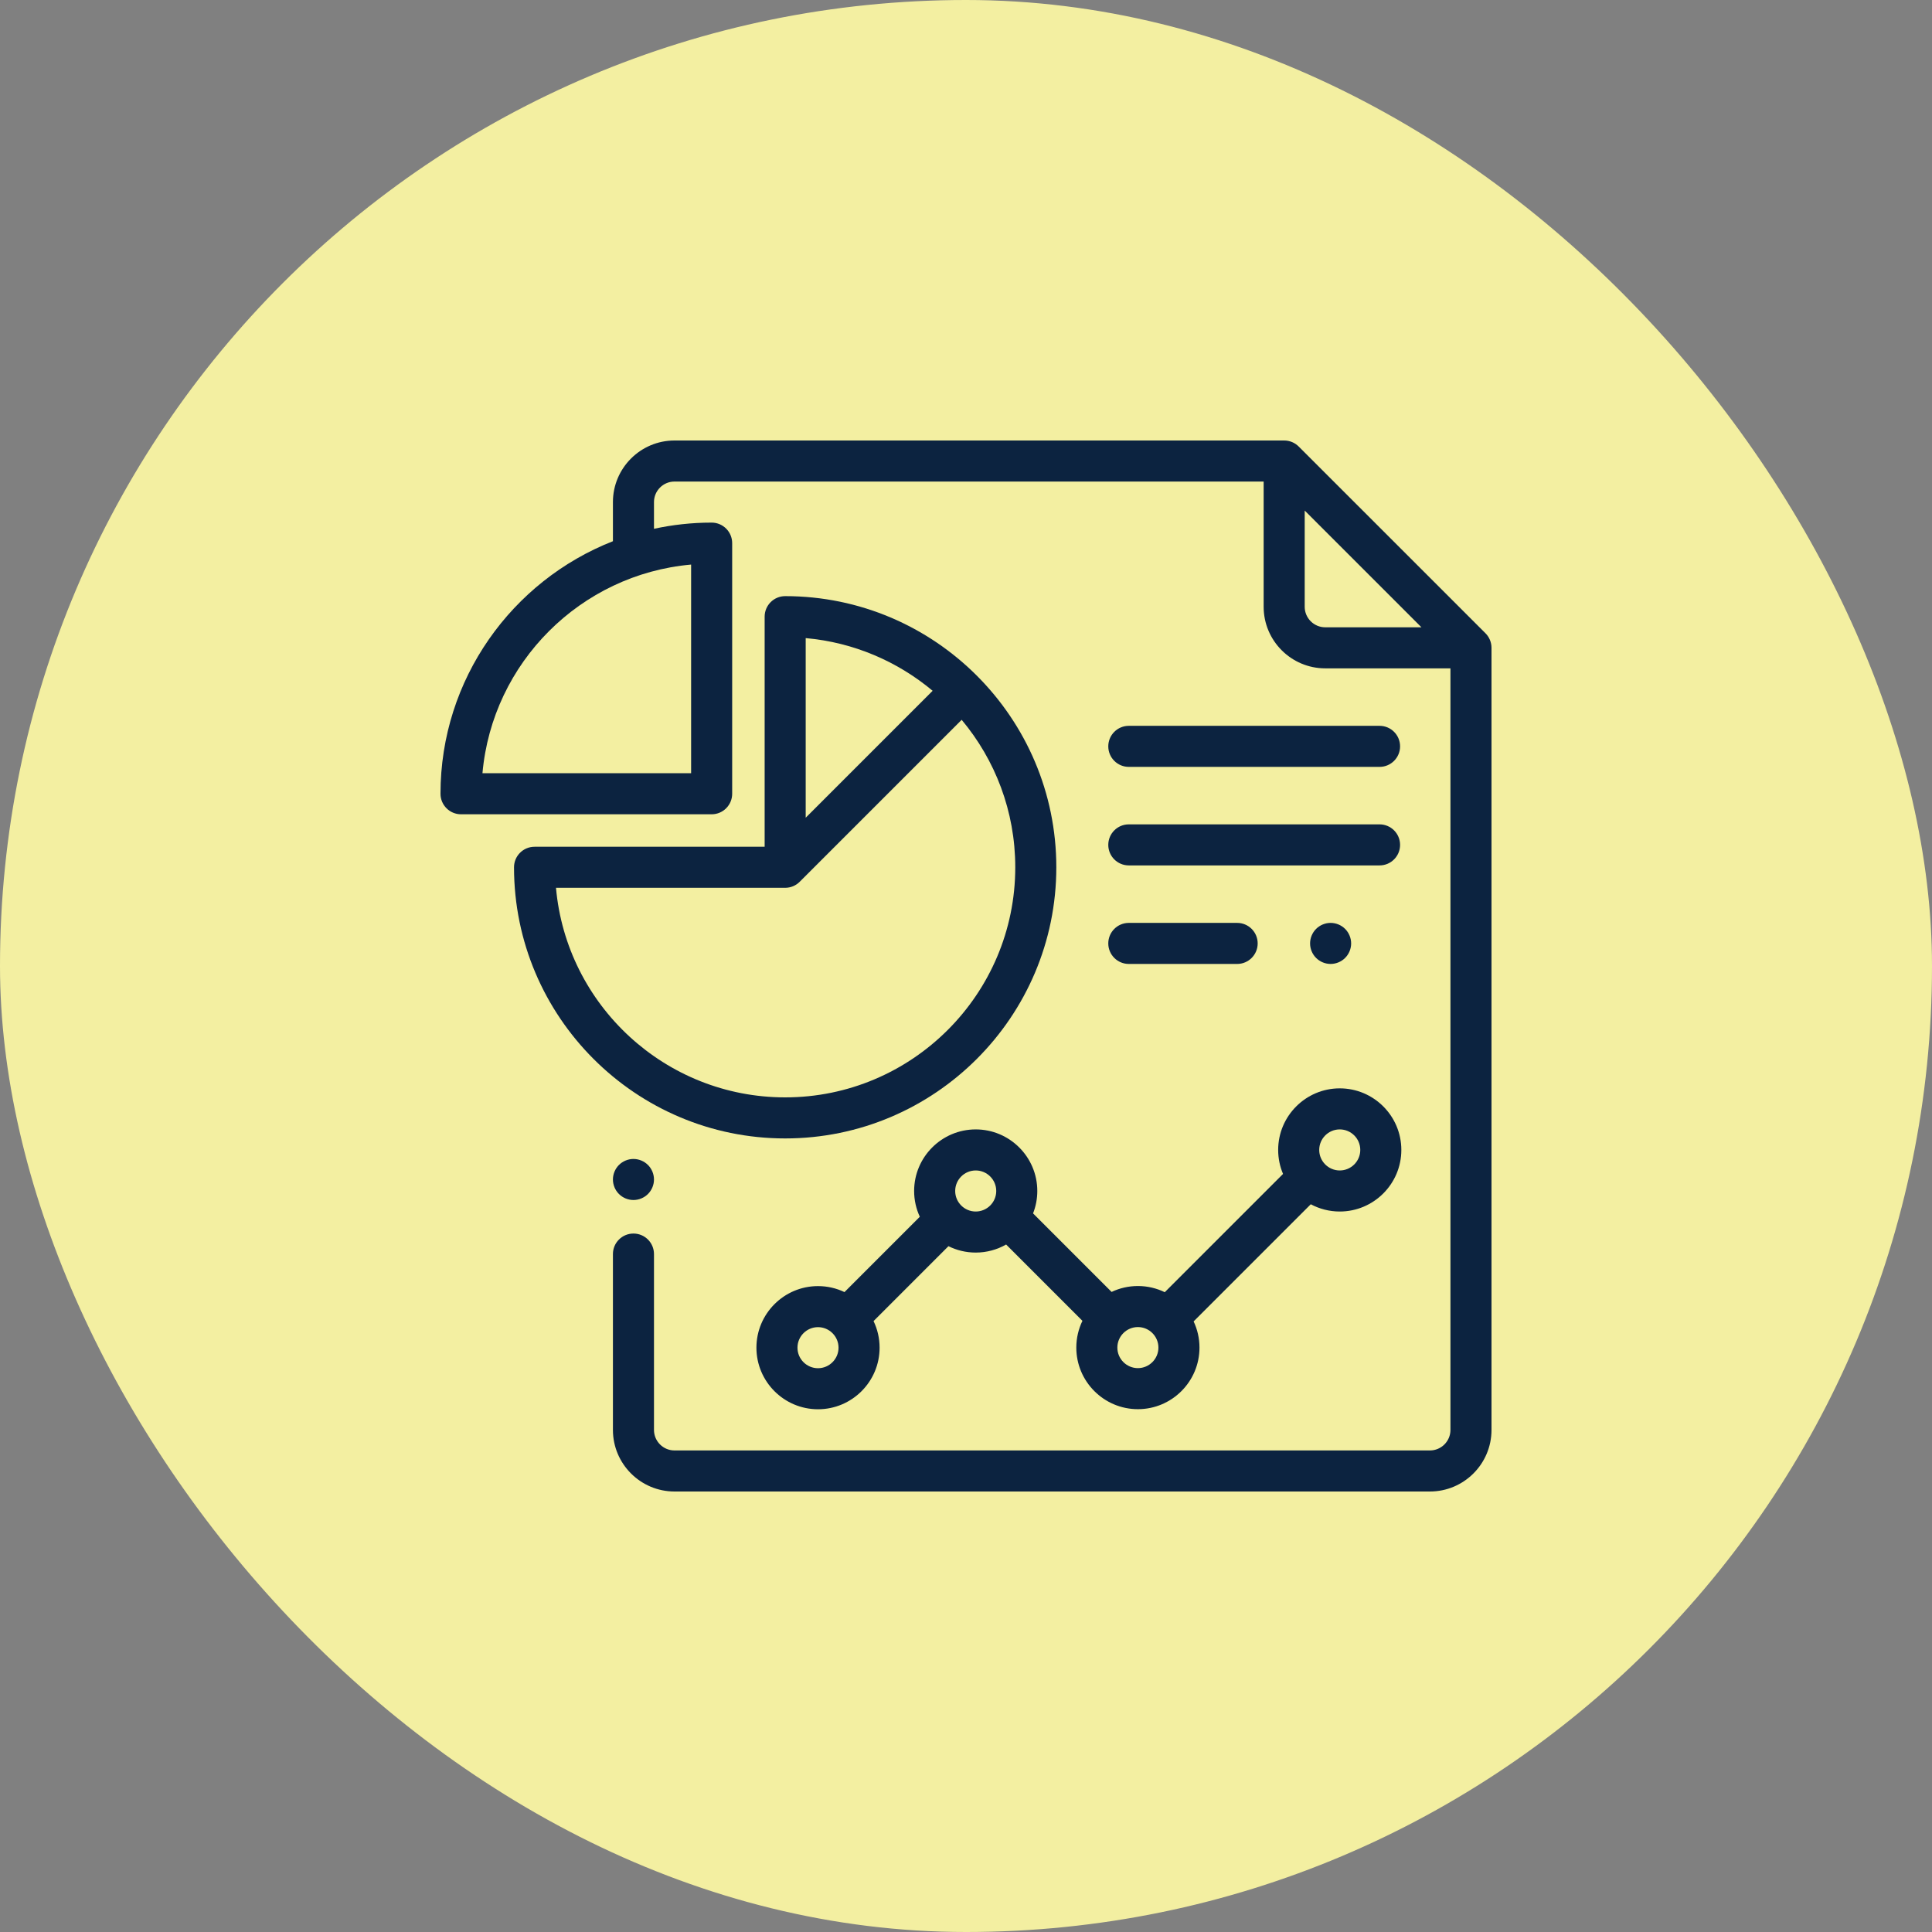 <?xml version="1.0" encoding="UTF-8"?> <svg xmlns="http://www.w3.org/2000/svg" width="250" height="250" viewBox="0 0 250 250" fill="none"><rect x="0" y="0" width="250" height="250" fill="#808080" stroke="none"/><rect width="250" height="250" rx="125" fill="#F3EFA1"></rect><path d="M192.222 81.946L168.05 57.778C167.552 57.28 166.876 57 166.172 57H87.281C82.887 57 79.312 60.575 79.312 64.969V70.033C66.264 75.151 57 87.87 57 102.712C57 104.178 58.19 105.368 59.656 105.368H92.087C93.553 105.368 94.743 104.178 94.743 102.712V70.281C94.743 68.814 93.553 67.625 92.087 67.625C89.527 67.625 87.031 67.903 84.625 68.426V64.969C84.625 63.504 85.817 62.312 87.281 62.312H163.516V78.516C163.516 82.91 167.09 86.484 171.484 86.484H187.688V185.031C187.688 186.496 186.496 187.688 185.031 187.688H87.281C85.817 187.688 84.625 186.496 84.625 185.031V162.276C84.625 160.809 83.436 159.62 81.969 159.62C80.502 159.62 79.312 160.809 79.312 162.276V185.031C79.312 189.425 82.887 193 87.281 193H185.031C189.425 193 193 189.425 193 185.031V83.825C193 83.12 192.72 82.445 192.222 81.946ZM89.43 73.055V100.055H62.43C63.7 85.752 75.127 74.325 89.43 73.055ZM171.484 81.172C170.02 81.172 168.828 79.98 168.828 78.516V66.068L183.934 81.172H171.484Z" fill="#0C2340"></path><path d="M83.847 150.747C83.353 150.253 82.667 149.969 81.969 149.969C81.27 149.969 80.585 150.253 80.091 150.747C79.597 151.241 79.312 151.926 79.312 152.625C79.312 153.324 79.597 154.009 80.091 154.503C80.585 154.997 81.27 155.281 81.969 155.281C82.667 155.281 83.353 154.997 83.847 154.503C84.341 154.009 84.625 153.324 84.625 152.625C84.625 151.926 84.341 151.241 83.847 150.747Z" fill="#0C2340"></path><path d="M101.601 77.14C100.134 77.14 98.945 78.329 98.945 79.796V109.57H69.171C67.704 109.57 66.514 110.759 66.514 112.226C66.514 131.573 82.254 147.313 101.601 147.313C120.948 147.313 136.687 131.573 136.687 112.226C136.687 92.879 120.948 77.14 101.601 77.14ZM104.257 82.57C110.475 83.122 116.149 85.595 120.682 89.388L104.257 105.813V82.57ZM101.601 142C86.079 142 73.292 130.061 71.945 114.882H101.601C102.334 114.882 102.997 114.585 103.478 114.105C103.479 114.105 103.479 114.105 103.479 114.104L124.44 93.144C128.767 98.315 131.375 104.972 131.375 112.226C131.375 128.644 118.018 142 101.601 142Z" fill="#0C2340"></path><path d="M173.363 140.833C168.969 140.833 165.394 144.407 165.394 148.801C165.394 149.903 165.619 150.952 166.025 151.907L150.721 167.21C149.67 166.698 148.489 166.41 147.243 166.41C146.026 166.41 144.873 166.685 143.84 167.175L133.678 157.012C134.03 156.113 134.226 155.136 134.226 154.114C134.226 149.72 130.651 146.145 126.257 146.145C121.863 146.145 118.288 149.72 118.288 154.114C118.288 155.304 118.553 156.433 119.023 157.449L109.276 167.196C108.237 166.699 107.075 166.421 105.85 166.421C101.456 166.421 97.881 169.995 97.881 174.389C97.881 178.783 101.456 182.358 105.85 182.358C110.244 182.358 113.819 178.783 113.819 174.389C113.819 173.158 113.538 171.991 113.037 170.949L122.729 161.256C123.794 161.784 124.991 162.082 126.258 162.082C127.688 162.082 129.03 161.702 130.192 161.039L140.067 170.915C139.56 171.963 139.274 173.138 139.274 174.379C139.274 178.773 142.849 182.347 147.243 182.347C151.637 182.347 155.212 178.773 155.212 174.379C155.212 173.168 154.939 172.02 154.454 170.991L169.614 155.831C170.732 156.429 172.009 156.77 173.363 156.77C177.757 156.77 181.332 153.195 181.332 148.801C181.332 144.407 177.757 140.833 173.363 140.833ZM105.85 177.046C104.385 177.046 103.193 175.854 103.193 174.39C103.193 172.925 104.385 171.733 105.85 171.733C106.563 171.733 107.21 172.017 107.687 172.476C107.698 172.488 107.707 172.5 107.718 172.51C107.731 172.523 107.745 172.534 107.758 172.546C108.22 173.024 108.506 173.674 108.506 174.39C108.506 175.854 107.314 177.046 105.85 177.046ZM126.257 156.77C124.792 156.77 123.601 155.578 123.601 154.114C123.601 152.649 124.792 151.457 126.257 151.457C127.722 151.457 128.913 152.649 128.913 154.114C128.913 155.578 127.722 156.77 126.257 156.77ZM147.242 177.035C145.778 177.035 144.586 175.843 144.586 174.379C144.586 172.914 145.778 171.722 147.242 171.722C148.707 171.722 149.899 172.914 149.899 174.379C149.899 175.843 148.707 177.035 147.242 177.035ZM173.363 151.457C171.898 151.457 170.706 150.266 170.706 148.801C170.706 147.336 171.898 146.145 173.363 146.145C174.827 146.145 176.019 147.336 176.019 148.801C176.019 150.266 174.827 151.457 173.363 151.457Z" fill="#0C2340"></path><path d="M160.086 119.422H146.067C144.6 119.422 143.411 120.611 143.411 122.078C143.411 123.545 144.6 124.734 146.067 124.734H160.086C161.553 124.734 162.743 123.545 162.743 122.078C162.743 120.611 161.553 119.422 160.086 119.422Z" fill="#0C2340"></path><path d="M174.058 120.2C173.564 119.706 172.879 119.422 172.18 119.422C171.482 119.422 170.797 119.706 170.302 120.2C169.808 120.694 169.524 121.38 169.524 122.078C169.524 122.777 169.808 123.462 170.302 123.956C170.797 124.45 171.479 124.734 172.18 124.734C172.879 124.734 173.564 124.45 174.058 123.956C174.552 123.462 174.837 122.777 174.837 122.078C174.837 121.38 174.552 120.694 174.058 120.2Z" fill="#0C2340"></path><path d="M178.514 93.922H146.067C144.6 93.922 143.411 95.111 143.411 96.578C143.411 98.045 144.6 99.234 146.067 99.234H178.514C179.981 99.234 181.17 98.045 181.17 96.578C181.17 95.111 179.981 93.922 178.514 93.922Z" fill="#0C2340"></path><path d="M178.514 106.672H146.067C144.6 106.672 143.411 107.861 143.411 109.328C143.411 110.795 144.6 111.984 146.067 111.984H178.514C179.981 111.984 181.17 110.795 181.17 109.328C181.17 107.861 179.981 106.672 178.514 106.672Z" fill="#0C2340"></path></svg> 